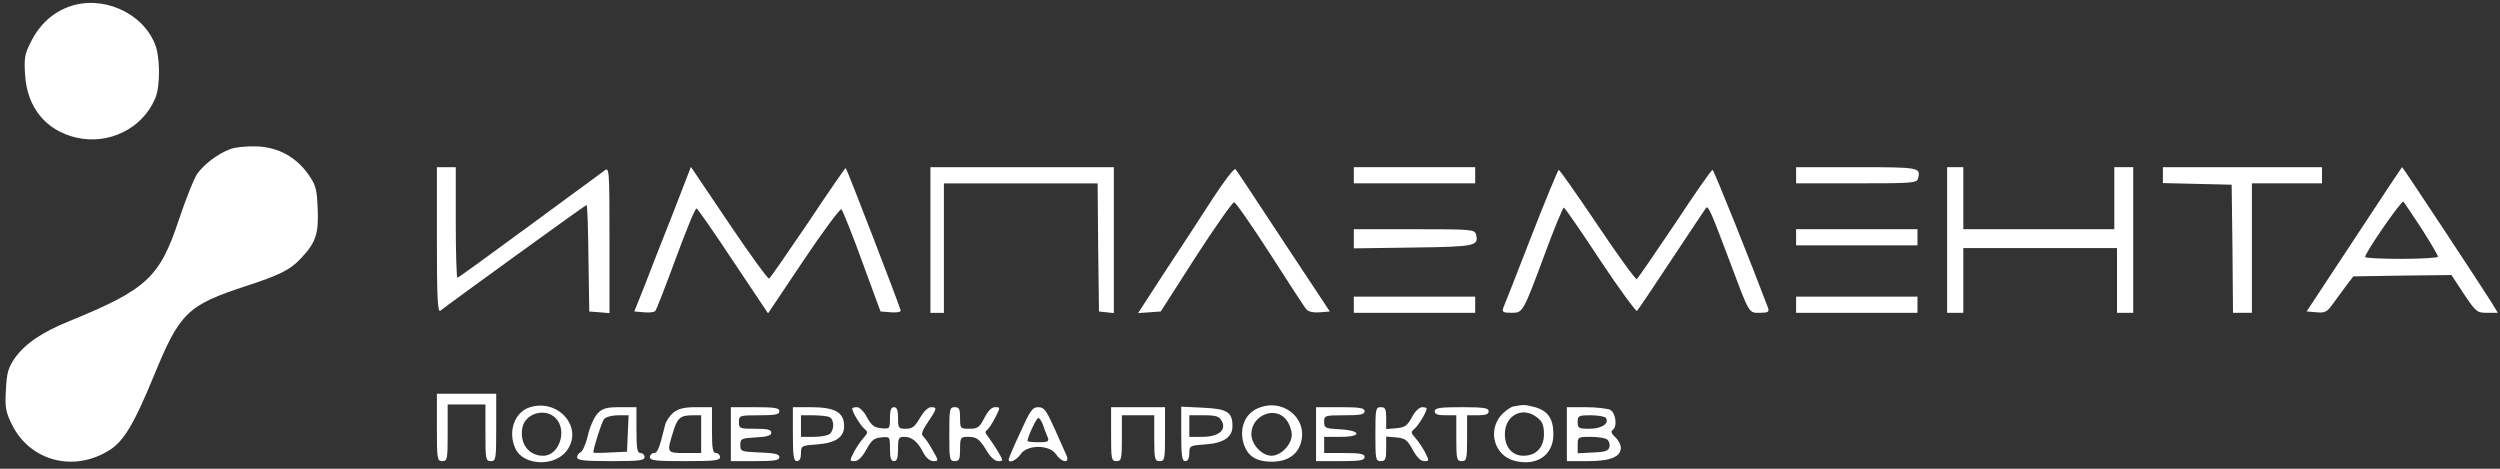 <?xml version="1.0" encoding="UTF-8"?> <svg xmlns="http://www.w3.org/2000/svg" width="160" height="30" viewBox="0 0 160 30" fill="none"><rect x="0" y="0" width="160" height="30" fill="#333333" stroke="none"/><g clip-path="url(#clip0_2281_4027)"><path d="M4.418 0.428C3.399 0.791 2.554 1.55 2.019 2.603C1.587 3.431 1.535 3.673 1.604 4.76C1.725 6.866 2.916 8.333 4.849 8.799C6.955 9.3 9.13 8.23 9.941 6.279C10.269 5.503 10.252 3.587 9.906 2.793C9.078 0.773 6.524 -0.331 4.418 0.428Z" fill="white"></path><path d="M14.74 9.541C13.911 9.852 13.048 10.525 12.617 11.129C12.409 11.44 11.892 12.734 11.46 14.029C10.217 17.774 9.406 18.516 4.435 20.553C2.675 21.261 1.605 22.003 0.949 22.918C0.517 23.556 0.431 23.867 0.379 24.954C0.31 26.076 0.362 26.352 0.759 27.163C1.933 29.545 4.798 30.27 7.093 28.751C7.956 28.165 8.612 27.06 9.838 24.074C11.512 20 11.978 19.535 15.792 18.292C17.95 17.584 18.588 17.256 19.262 16.531C20.211 15.53 20.401 14.961 20.332 13.355C20.28 12.095 20.211 11.854 19.762 11.198C18.951 10.041 17.812 9.42 16.414 9.368C15.792 9.351 15.033 9.42 14.74 9.541Z" fill="white"></path><path d="M27.961 15.379C27.961 19.107 28.013 20.022 28.185 19.884C28.789 19.4 37.471 13.118 37.54 13.118C37.592 13.118 37.644 14.654 37.661 16.518L37.713 19.936L38.369 19.987L39.007 20.039V15.362C39.007 10.874 38.99 10.684 38.697 10.909C38.524 11.029 36.349 12.634 33.881 14.447C31.396 16.276 29.325 17.778 29.273 17.778C29.221 17.778 29.169 16.19 29.169 14.24V10.701H28.565H27.961V15.379Z" fill="white"></path><path d="M43.063 13.668C42.407 15.308 41.596 17.397 41.251 18.294L40.595 19.934L41.199 19.986C41.544 20.02 41.872 19.986 41.941 19.899C42.01 19.83 42.597 18.311 43.253 16.534C43.909 14.756 44.495 13.306 44.582 13.341C44.651 13.358 45.704 14.877 46.929 16.724L49.156 20.055L51.434 16.654C52.694 14.773 53.781 13.323 53.85 13.392C53.937 13.479 54.541 14.98 55.179 16.741L56.353 19.934L57.009 19.986C57.354 20.02 57.648 19.968 57.648 19.882C57.648 19.744 54.213 10.838 54.127 10.752C54.109 10.717 53.022 12.288 51.727 14.238C50.416 16.171 49.294 17.794 49.225 17.828C49.156 17.88 47.999 16.292 46.653 14.29L44.219 10.682L43.063 13.668Z" fill="white"></path><path d="M59.547 15.362V20.022H59.978H60.41V15.879V11.737H65.329H70.248L70.283 15.828L70.334 19.936L70.818 19.987L71.284 20.039V15.379V10.701H65.415H59.547V15.362Z" fill="white"></path><path d="M77.549 12.807C76.789 13.981 75.426 16.087 74.494 17.485L72.837 20.039L73.562 19.987L74.287 19.936L76.531 16.432C77.773 14.516 78.878 12.945 78.981 12.945C79.085 12.945 80.121 14.447 81.294 16.259C82.468 18.089 83.504 19.694 83.624 19.815C83.745 19.953 84.09 20.022 84.47 19.987L85.109 19.936L82.14 15.448C80.518 12.98 79.137 10.891 79.068 10.822C78.981 10.753 78.308 11.633 77.549 12.807Z" fill="white"></path><path d="M86.644 11.217V11.734H90.528H94.412V11.217V10.699H90.528H86.644V11.217Z" fill="white"></path><path d="M114.951 11.217V11.734H118.817C122.356 11.734 122.684 11.717 122.753 11.424C122.943 10.716 122.856 10.699 118.817 10.699H114.951V11.217Z" fill="white"></path><path d="M124.616 15.359V20.02H125.134H125.652V17.948V15.877H130.571H135.49V17.948V20.02H136.008H136.526V15.359V10.699H135.921H135.317V12.684V14.669H130.485H125.652V12.684V10.699H125.134H124.616V15.359Z" fill="white"></path><path d="M138.425 11.217V11.717L140.634 11.769L142.826 11.821L142.878 15.912L142.912 20.02H143.516H144.121V15.877V11.735H146.364H148.608V11.217V10.699H143.516H138.425V11.217Z" fill="white"></path><path d="M150.662 15.325L147.624 19.933L148.245 19.985C148.763 20.037 148.919 19.968 149.212 19.571C149.402 19.312 149.799 18.777 150.075 18.397L150.61 17.689L153.751 17.638L156.893 17.603L157.687 18.811C158.463 19.968 158.532 20.02 159.171 20.02H159.861L159.464 19.364C158.86 18.397 153.786 10.699 153.734 10.699C153.717 10.699 152.336 12.77 150.662 15.325ZM154.994 14.652C155.564 15.549 156.03 16.343 156.03 16.43C156.03 16.498 154.977 16.567 153.7 16.567C152.422 16.567 151.369 16.516 151.369 16.447C151.369 16.171 153.7 12.788 153.82 12.908C153.889 12.977 154.407 13.771 154.994 14.652Z" fill="white"></path><path d="M98.002 15.134C97.087 17.498 96.276 19.552 96.207 19.708C96.121 19.966 96.207 20.018 96.725 20.018C97.467 20.018 97.45 20.07 98.899 16.169C99.486 14.581 100.021 13.287 100.09 13.287C100.142 13.287 101.195 14.806 102.42 16.67C103.646 18.517 104.716 19.966 104.768 19.898C104.837 19.828 105.855 18.327 107.012 16.566C108.185 14.806 109.152 13.339 109.186 13.304C109.324 13.149 109.497 13.529 110.584 16.411C112 20.191 111.896 20.018 112.638 20.018C113.156 20.018 113.242 19.966 113.156 19.708C112.138 16.998 109.687 10.87 109.601 10.87C109.532 10.87 108.444 12.424 107.184 14.34C105.907 16.238 104.82 17.826 104.751 17.861C104.682 17.913 103.56 16.359 102.248 14.409C100.936 12.459 99.814 10.87 99.762 10.87C99.711 10.87 98.917 12.786 98.002 15.134Z" fill="white"></path><path d="M86.644 15.29V15.895L90.442 15.843C94.446 15.791 94.653 15.739 94.463 14.997C94.377 14.686 94.153 14.669 90.511 14.669H86.644V15.29Z" fill="white"></path><path d="M114.951 15.185V15.703H118.835H122.718V15.185V14.668H118.835H114.951V15.185Z" fill="white"></path><path d="M86.644 19.502V20.02H90.528H94.412V19.502V18.984H90.528H86.644V19.502Z" fill="white"></path><path d="M114.951 19.502V20.02H118.835H122.718V19.502V18.984H118.835H114.951V19.502Z" fill="white"></path><path d="M27.961 27.354C27.961 29.391 27.978 29.512 28.306 29.512C28.634 29.512 28.651 29.391 28.651 27.699V25.887H29.86H31.068V27.699C31.068 29.391 31.085 29.512 31.413 29.512C31.741 29.512 31.758 29.391 31.758 27.354V25.197H29.86H27.961V27.354Z" fill="white"></path><path d="M33.916 26.062C32.932 26.373 32.483 27.615 32.984 28.703C33.467 29.79 35.452 29.894 36.246 28.875C37.385 27.425 35.78 25.492 33.916 26.062ZM35.555 26.752C36.332 27.529 35.797 29.169 34.761 29.169C33.829 29.169 33.242 28.375 33.432 27.374C33.605 26.459 34.882 26.079 35.555 26.752Z" fill="white"></path><path d="M80.466 26.147C79.689 26.492 79.327 27.372 79.568 28.304C79.81 29.167 80.345 29.547 81.398 29.547C82.382 29.547 83.037 29.115 83.262 28.321C83.711 26.733 82.054 25.422 80.466 26.147ZM82.313 26.854C82.52 27.113 82.675 27.545 82.675 27.821C82.675 28.442 81.985 29.167 81.38 29.167C80.759 29.167 80.086 28.442 80.086 27.786C80.086 26.578 81.605 25.957 82.313 26.854Z" fill="white"></path><path d="M96.88 26.008C96.673 26.043 96.293 26.319 96.052 26.595C95.206 27.614 95.655 29.132 96.88 29.478C98.313 29.875 99.417 29.15 99.417 27.803C99.417 26.802 99.072 26.302 98.244 26.06C97.588 25.888 97.536 25.888 96.88 26.008ZM98.399 26.733C98.71 26.975 98.813 27.234 98.813 27.786C98.813 28.632 98.313 29.167 97.501 29.167C96.777 29.167 96.311 28.615 96.311 27.786C96.311 26.561 97.467 25.974 98.399 26.733Z" fill="white"></path><path d="M38.265 26.439C38.04 26.664 37.764 27.285 37.626 27.855C37.505 28.407 37.281 28.89 37.16 28.942C37.039 28.994 36.935 29.132 36.935 29.27C36.935 29.46 37.367 29.512 39.093 29.512C40.888 29.512 41.251 29.477 41.251 29.253C41.251 29.115 41.13 28.994 40.992 28.994C40.785 28.994 40.733 28.718 40.733 27.527V26.06H39.697C38.834 26.06 38.575 26.129 38.265 26.439ZM40.18 27.734L40.129 28.908L39.059 28.959C38.454 28.994 37.971 28.994 37.971 28.959C37.988 28.631 38.506 27.009 38.661 26.819C38.782 26.681 39.179 26.578 39.559 26.578H40.232L40.18 27.734Z" fill="white"></path><path d="M43.097 26.405C42.873 26.595 42.614 26.957 42.562 27.216C42.2 28.701 42.079 28.994 41.855 28.994C41.717 28.994 41.596 29.115 41.596 29.253C41.596 29.477 41.958 29.512 43.84 29.512C45.721 29.512 46.083 29.477 46.083 29.253C46.083 29.115 45.962 28.994 45.824 28.994C45.617 28.994 45.566 28.718 45.566 27.527V26.06H44.547C43.805 26.06 43.425 26.146 43.097 26.405ZM44.875 27.786V28.994H43.84C42.666 28.994 42.666 28.977 43.063 27.699C43.339 26.75 43.529 26.578 44.323 26.578H44.875V27.786Z" fill="white"></path><path d="M46.774 27.786V29.512H48.328C49.571 29.512 49.881 29.46 49.881 29.253C49.881 29.063 49.588 28.994 48.639 28.959C47.43 28.908 47.379 28.89 47.379 28.476C47.379 28.079 47.448 28.045 48.38 27.993C49.105 27.958 49.363 27.872 49.363 27.699C49.363 27.492 49.122 27.441 48.328 27.441C47.344 27.441 47.292 27.423 47.292 27.009C47.292 26.595 47.327 26.578 48.587 26.578C49.622 26.578 49.881 26.526 49.881 26.319C49.881 26.111 49.588 26.06 48.328 26.06H46.774V27.786Z" fill="white"></path><path d="M50.744 27.786C50.744 29.201 50.796 29.512 51.003 29.512C51.176 29.512 51.262 29.339 51.262 29.011C51.262 28.528 51.297 28.511 52.297 28.442C53.471 28.355 54.023 27.976 54.023 27.285C54.023 26.388 53.454 26.06 51.883 26.06H50.744V27.786ZM53.057 26.681C53.385 26.802 53.419 27.458 53.126 27.751C53.005 27.872 52.539 27.958 52.09 27.958H51.262V27.268V26.578H52.021C52.436 26.578 52.902 26.629 53.057 26.681Z" fill="white"></path><path d="M54.541 26.146C54.541 26.37 55.059 27.216 55.318 27.441C55.559 27.648 55.559 27.699 55.266 28.027C55.076 28.235 54.8 28.649 54.644 28.942C54.368 29.494 54.368 29.512 54.696 29.512C54.921 29.512 55.179 29.253 55.438 28.787C55.766 28.183 55.939 28.027 56.405 27.993C56.957 27.941 56.957 27.941 56.957 28.718C56.957 29.305 57.026 29.512 57.216 29.512C57.406 29.512 57.475 29.305 57.475 28.735C57.475 28.027 57.51 27.958 57.889 27.958C58.373 27.958 58.752 28.286 59.115 29.011C59.287 29.322 59.529 29.512 59.736 29.512C60.081 29.512 60.081 29.494 59.684 28.804C59.477 28.424 59.201 28.027 59.097 27.941C58.925 27.803 59.011 27.579 59.391 27.009C59.978 26.146 59.995 26.06 59.581 26.06C59.391 26.06 59.115 26.336 58.873 26.75C58.562 27.302 58.39 27.441 57.976 27.441C57.51 27.441 57.475 27.406 57.475 26.75C57.475 26.25 57.406 26.06 57.216 26.06C57.026 26.06 56.957 26.25 56.957 26.767C56.957 27.441 56.94 27.458 56.405 27.406C55.956 27.372 55.766 27.216 55.49 26.716C55.3 26.336 55.007 26.06 54.852 26.06C54.679 26.06 54.541 26.094 54.541 26.146Z" fill="white"></path><path d="M60.755 27.786C60.755 29.391 60.772 29.512 61.1 29.512C61.394 29.512 61.445 29.391 61.445 28.735C61.445 28.01 61.48 27.958 61.929 27.958C62.515 27.958 62.671 28.079 63.154 28.856C63.396 29.27 63.672 29.512 63.896 29.512C64.224 29.512 64.224 29.494 63.844 28.856C63.637 28.511 63.344 28.096 63.223 27.924C63.05 27.734 63.033 27.613 63.154 27.527C63.258 27.475 63.499 27.113 63.689 26.733C64.034 26.06 64.034 26.06 63.689 26.06C63.465 26.06 63.24 26.284 62.999 26.75C62.688 27.354 62.567 27.441 62.049 27.441C61.462 27.441 61.445 27.423 61.445 26.75C61.445 26.18 61.394 26.06 61.1 26.06C60.772 26.06 60.755 26.18 60.755 27.786Z" fill="white"></path><path d="M65.294 27.682C64.88 28.563 64.552 29.339 64.552 29.408C64.552 29.685 65.052 29.46 65.311 29.081C65.725 28.442 67.175 28.442 67.59 29.081C67.918 29.581 68.453 29.685 68.28 29.201C68.211 29.046 67.866 28.269 67.52 27.493C66.968 26.267 66.83 26.06 66.45 26.06C66.071 26.06 65.933 26.267 65.294 27.682ZM66.761 27.216C66.847 27.493 66.985 27.838 67.055 27.993C67.158 28.252 67.072 28.304 66.468 28.304C66.071 28.304 65.76 28.269 65.76 28.218C65.76 27.976 66.329 26.75 66.45 26.75C66.519 26.75 66.675 26.957 66.761 27.216Z" fill="white"></path><path d="M71.11 27.786C71.11 29.391 71.128 29.512 71.456 29.512C71.766 29.512 71.801 29.391 71.801 28.045V26.578H72.836H73.872V28.045C73.872 29.391 73.906 29.512 74.217 29.512C74.545 29.512 74.562 29.391 74.562 27.786V26.06H72.836H71.11V27.786Z" fill="white"></path><path d="M75.599 27.768C75.599 29.201 75.65 29.512 75.858 29.512C76.03 29.512 76.116 29.339 76.116 29.011C76.116 28.528 76.151 28.511 77.152 28.442C78.326 28.355 78.878 27.976 78.878 27.268C78.878 26.37 78.533 26.163 76.997 26.094L75.599 26.025V27.768ZM78.188 26.94C78.516 27.527 77.981 27.958 76.945 27.958H76.116V27.268V26.578H77.066C77.842 26.578 78.032 26.647 78.188 26.94Z" fill="white"></path><path d="M84.228 27.786V29.512H85.782C87.042 29.512 87.335 29.46 87.335 29.253C87.335 29.046 87.076 28.994 86.041 28.994H84.746V28.476V27.958H85.799C87.197 27.958 87.128 27.544 85.73 27.475C84.815 27.423 84.746 27.389 84.746 27.009C84.746 26.595 84.781 26.578 86.041 26.578C87.076 26.578 87.335 26.526 87.335 26.319C87.335 26.111 87.042 26.06 85.782 26.06H84.228V27.786Z" fill="white"></path><path d="M88.025 27.786C88.025 29.391 88.043 29.512 88.371 29.512C88.664 29.512 88.716 29.391 88.716 28.718V27.941L89.354 27.993C89.924 28.045 90.062 28.148 90.407 28.77C90.666 29.253 90.925 29.512 91.149 29.512C91.477 29.512 91.477 29.494 91.201 28.942C91.046 28.649 90.77 28.235 90.58 28.027C90.286 27.699 90.286 27.648 90.528 27.441C90.787 27.216 91.305 26.37 91.305 26.146C91.305 26.094 91.167 26.06 91.011 26.06C90.839 26.06 90.545 26.336 90.356 26.716C90.062 27.251 89.907 27.354 89.372 27.406L88.716 27.458V26.767C88.716 26.18 88.664 26.06 88.371 26.06C88.043 26.06 88.025 26.18 88.025 27.786Z" fill="white"></path><path d="M91.822 26.319C91.822 26.509 92.012 26.578 92.513 26.578H93.203V28.045C93.203 29.391 93.238 29.512 93.548 29.512C93.859 29.512 93.894 29.391 93.894 28.045V26.578H94.584C95.084 26.578 95.274 26.509 95.274 26.319C95.274 26.111 94.964 26.06 93.548 26.06C92.133 26.06 91.822 26.111 91.822 26.319Z" fill="white"></path><path d="M100.28 27.786V29.512H101.627C103.076 29.512 103.732 29.236 103.732 28.649C103.732 28.459 103.577 28.165 103.37 27.976C103.145 27.768 103.076 27.613 103.197 27.527C103.525 27.337 103.422 26.439 103.059 26.232C102.869 26.146 102.179 26.06 101.506 26.06H100.28V27.786ZM102.783 26.75C103.007 27.113 102.49 27.441 101.73 27.441C101.04 27.441 100.971 27.406 100.971 27.009C100.971 26.612 101.022 26.578 101.816 26.578C102.3 26.578 102.731 26.664 102.783 26.75ZM102.835 28.114C102.973 28.2 103.042 28.407 103.007 28.58C102.956 28.856 102.766 28.925 101.954 28.959L100.971 29.011V28.476C100.971 27.976 100.988 27.958 101.799 27.958C102.248 27.958 102.714 28.027 102.835 28.114Z" fill="white"></path></g><defs><clipPath id="clip0_2281_4027"><rect width="160" height="29.687" fill="white"></rect></clipPath></defs></svg> 